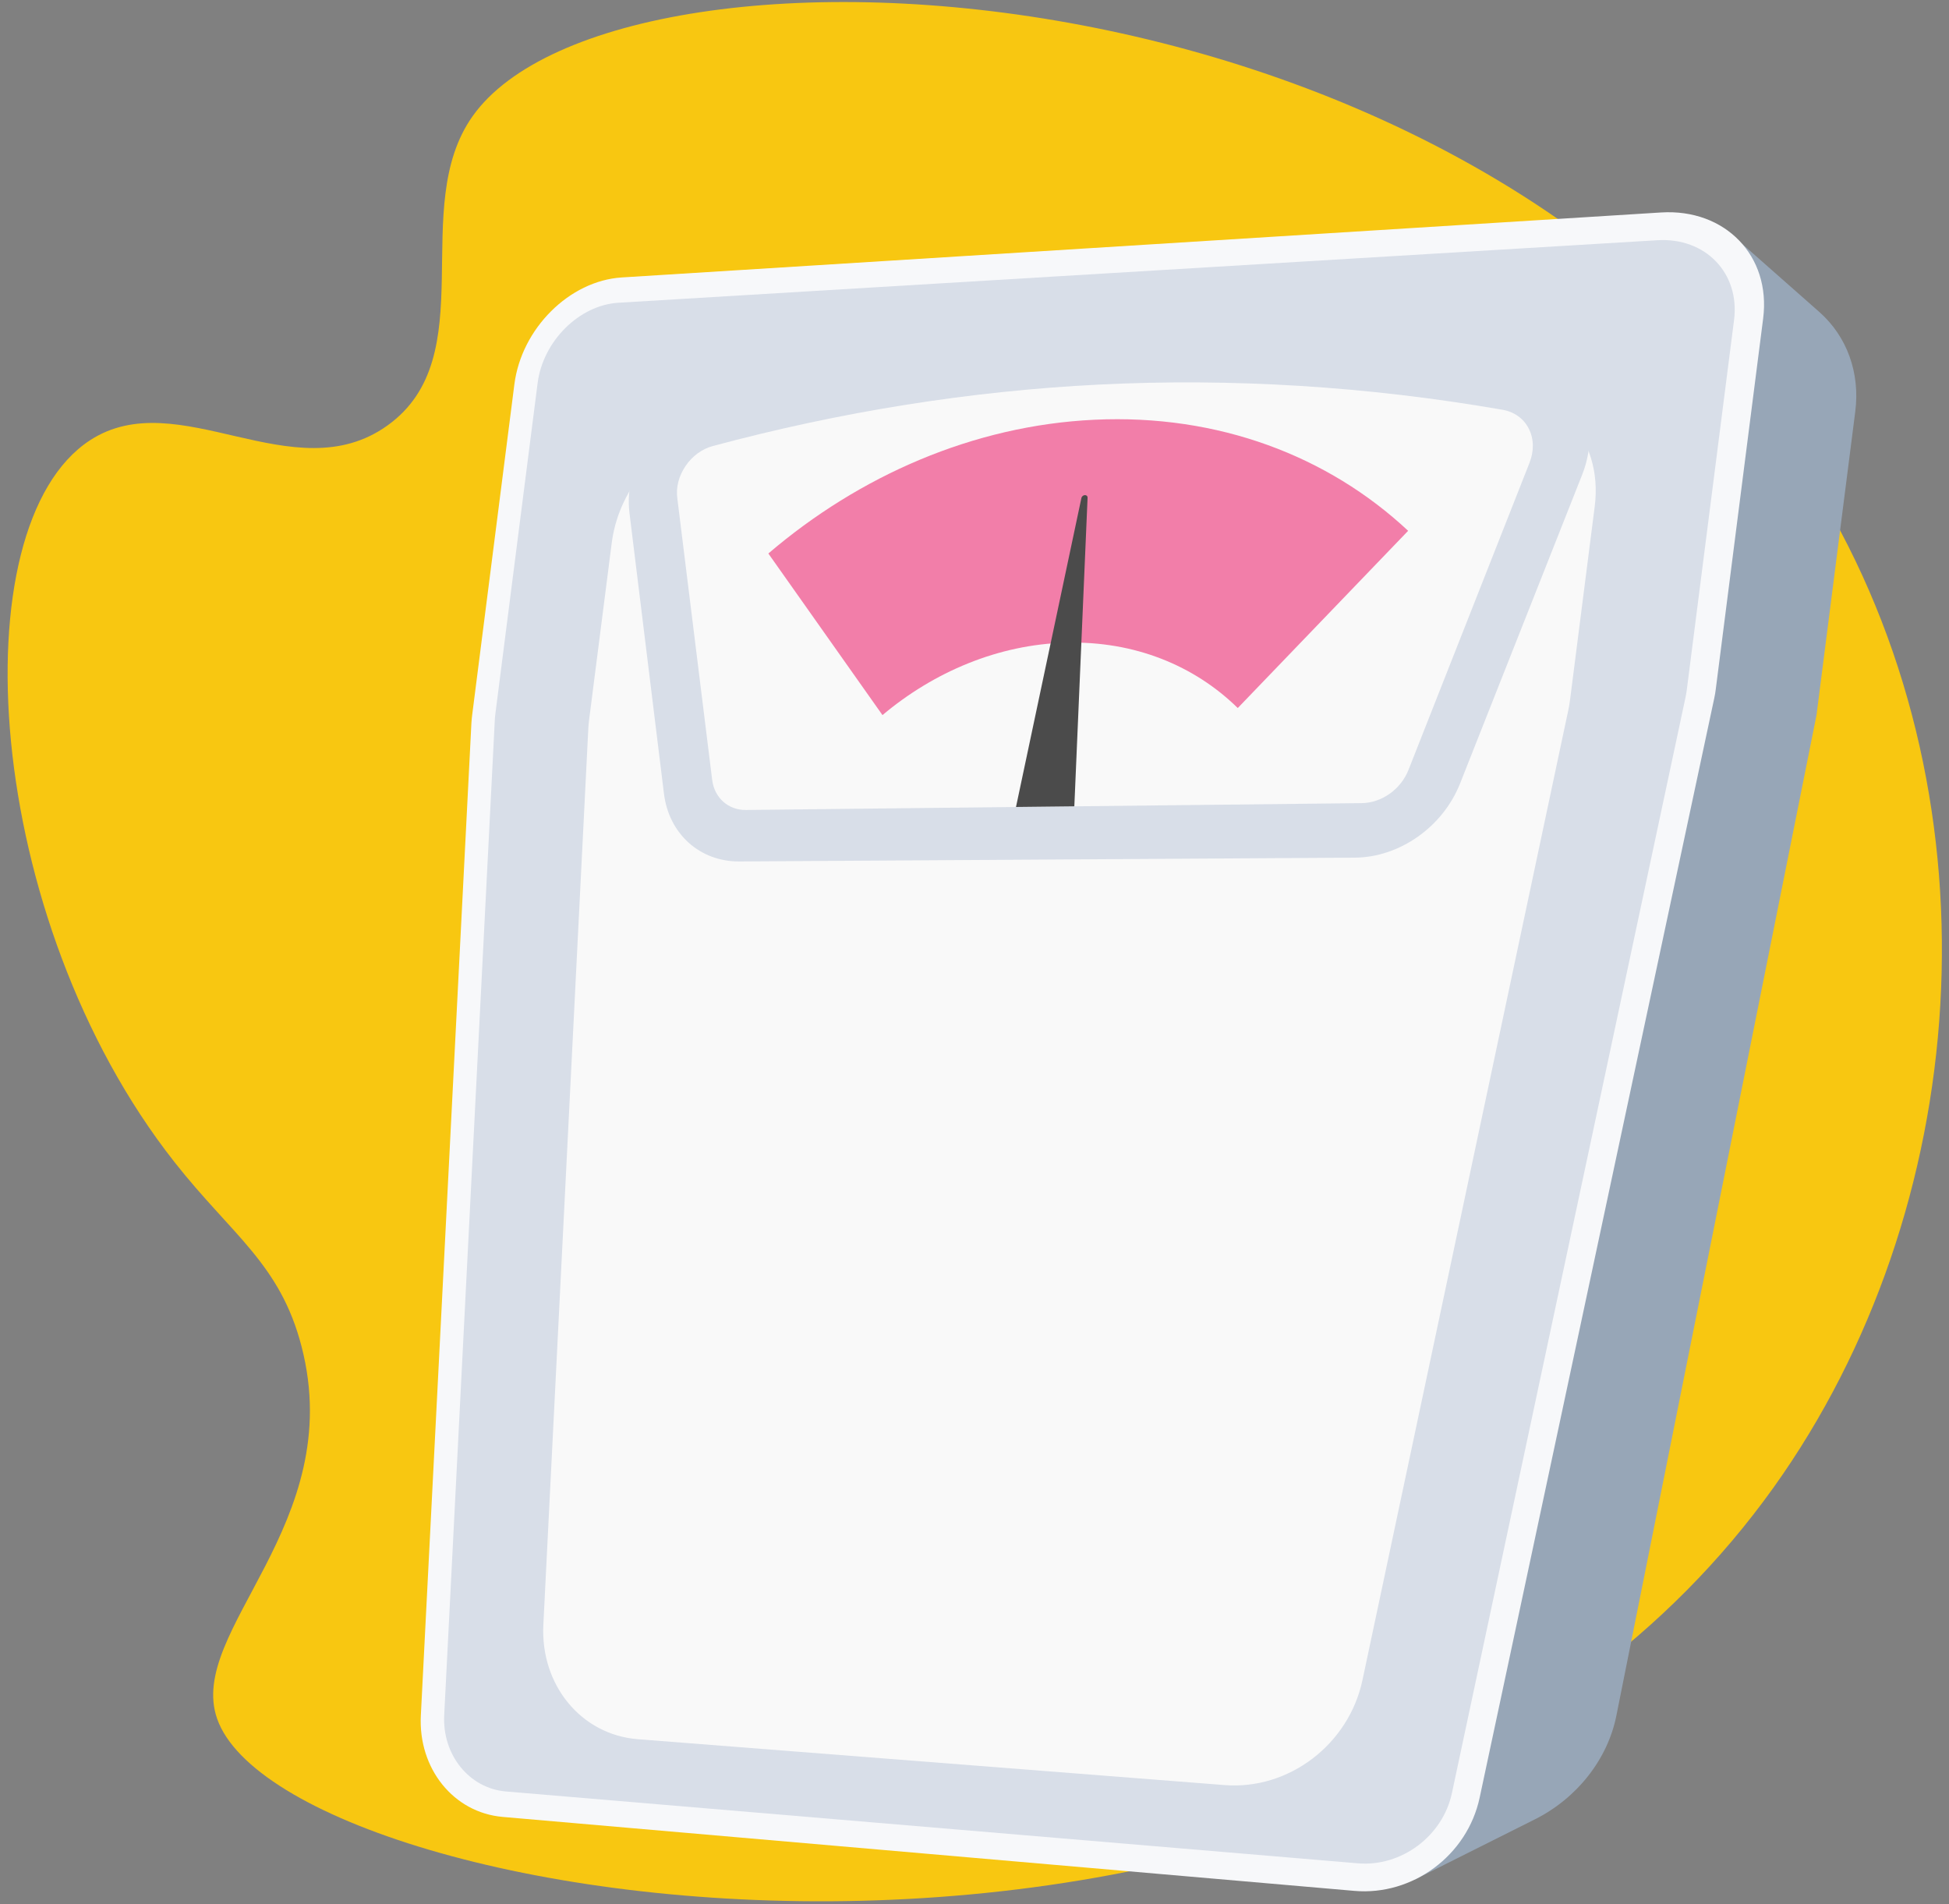 <svg width="130" height="127" viewBox="0 0 130 127" fill="none" xmlns="http://www.w3.org/2000/svg">
<rect x="0" y="0" width="130" height="127" fill="#808080" stroke="none"/>
<path d="M31.524 7.749C27.191 13.863 32.272 23.779 25.84 28.38C19.583 32.856 11.894 25.52 5.994 29.37C-2.754 35.09 -1.159 61.249 11.637 77.502C15.484 82.391 18.696 84.292 20.119 89.82C23.178 101.69 12.435 108.751 14.48 114.621C19.083 127.841 89.888 138.934 118.297 99.208C131.566 80.65 133.553 53.86 121.697 33.509C100.275 -3.26 41.245 -5.973 31.524 7.749Z" fill="#F8C711"/>
<path d="M86.082 37.825C86.736 36.741 115.019 15.222 115.019 15.222L121.352 20.808C123.199 22.438 124.077 24.876 123.748 27.447L121.163 47.692L107.812 114.43C107.231 117.33 105.19 119.928 102.384 121.335L94.321 125.376L86.082 37.825Z" fill="#97A6B7"/>
<path d="M110.794 14.17L41.471 18.504C37.976 18.726 34.782 21.914 34.309 25.635L31.498 47.656C31.474 47.843 31.456 48.029 31.444 48.216L28.071 114.408C27.886 117.947 30.251 120.891 33.53 121.176L90.339 126.109C94.226 126.447 97.875 123.742 98.695 119.888L114.343 46.564C114.388 46.357 114.423 46.148 114.447 45.938L117.604 21.239C118.136 17.065 115.068 13.903 110.794 14.17Z" fill="#F7F8FA"/>
<path d="M33.746 119.479C31.296 119.271 29.494 117.037 29.629 114.39L33.003 48.047C33.008 47.905 33.021 47.763 33.039 47.625L35.859 25.555C36.215 22.753 38.629 20.346 41.255 20.191L110.555 16.021C113.757 15.83 116.059 18.215 115.663 21.341L112.514 45.978C112.496 46.133 112.469 46.293 112.438 46.449L96.844 119.59C96.231 122.459 93.47 124.515 90.573 124.271L33.746 119.479Z" fill="#D8DEE8"/>
<g style="mix-blend-mode:soft-light">
<path d="M98.947 25.795L49.02 28.193C45.003 28.389 41.345 31.968 40.804 36.2L39.291 48.029C39.264 48.243 39.246 48.454 39.237 48.664L36.242 108.36C36.039 112.379 38.764 115.696 42.539 115.993L81.686 119.053C85.952 119.39 89.961 116.353 90.875 112.063L104.595 47.421C104.647 47.19 104.687 46.958 104.717 46.724L106.37 33.771C106.96 29.143 103.614 25.573 98.947 25.795Z" fill="#F9F9F9"/>
</g>
<path d="M101.469 23.708C83.019 20.6 64.966 21.612 47.291 26.453C43.98 27.358 41.579 30.875 41.985 34.201L44.286 52.928C44.615 55.61 46.674 57.47 49.318 57.453L90.366 57.2C93.353 57.182 96.24 55.152 97.388 52.253L105.528 31.67C106.996 27.953 105.131 24.325 101.469 23.708Z" fill="#D8DEE8"/>
<path d="M49.755 54.02C48.574 54.033 47.651 53.208 47.502 52.008L45.174 33.202C45.084 32.487 45.282 31.728 45.732 31.071C46.183 30.409 46.831 29.939 47.547 29.748C56.016 27.47 64.677 26.08 73.299 25.649C82.136 25.209 91.19 25.76 100.217 27.328C101.005 27.465 101.631 27.914 101.974 28.593C102.316 29.264 102.33 30.076 102.019 30.867L93.942 51.36C93.433 52.644 92.154 53.549 90.83 53.563L49.755 54.02Z" fill="#F9F9F9"/>
<path d="M71.105 42.861C75.673 42.741 79.677 44.393 82.56 47.221L93.924 35.401C88.578 30.405 81.258 27.607 73.002 27.994C64.93 28.371 57.313 31.733 51.25 36.915L58.862 47.692C62.295 44.806 66.592 42.981 71.105 42.861Z" fill="#F27EA9"/>
<path d="M71.659 53.776L67.768 53.82L72.128 33.225C72.182 32.963 72.556 32.949 72.542 33.207L71.659 53.776Z" fill="#4B4B4B"/>
</svg>
